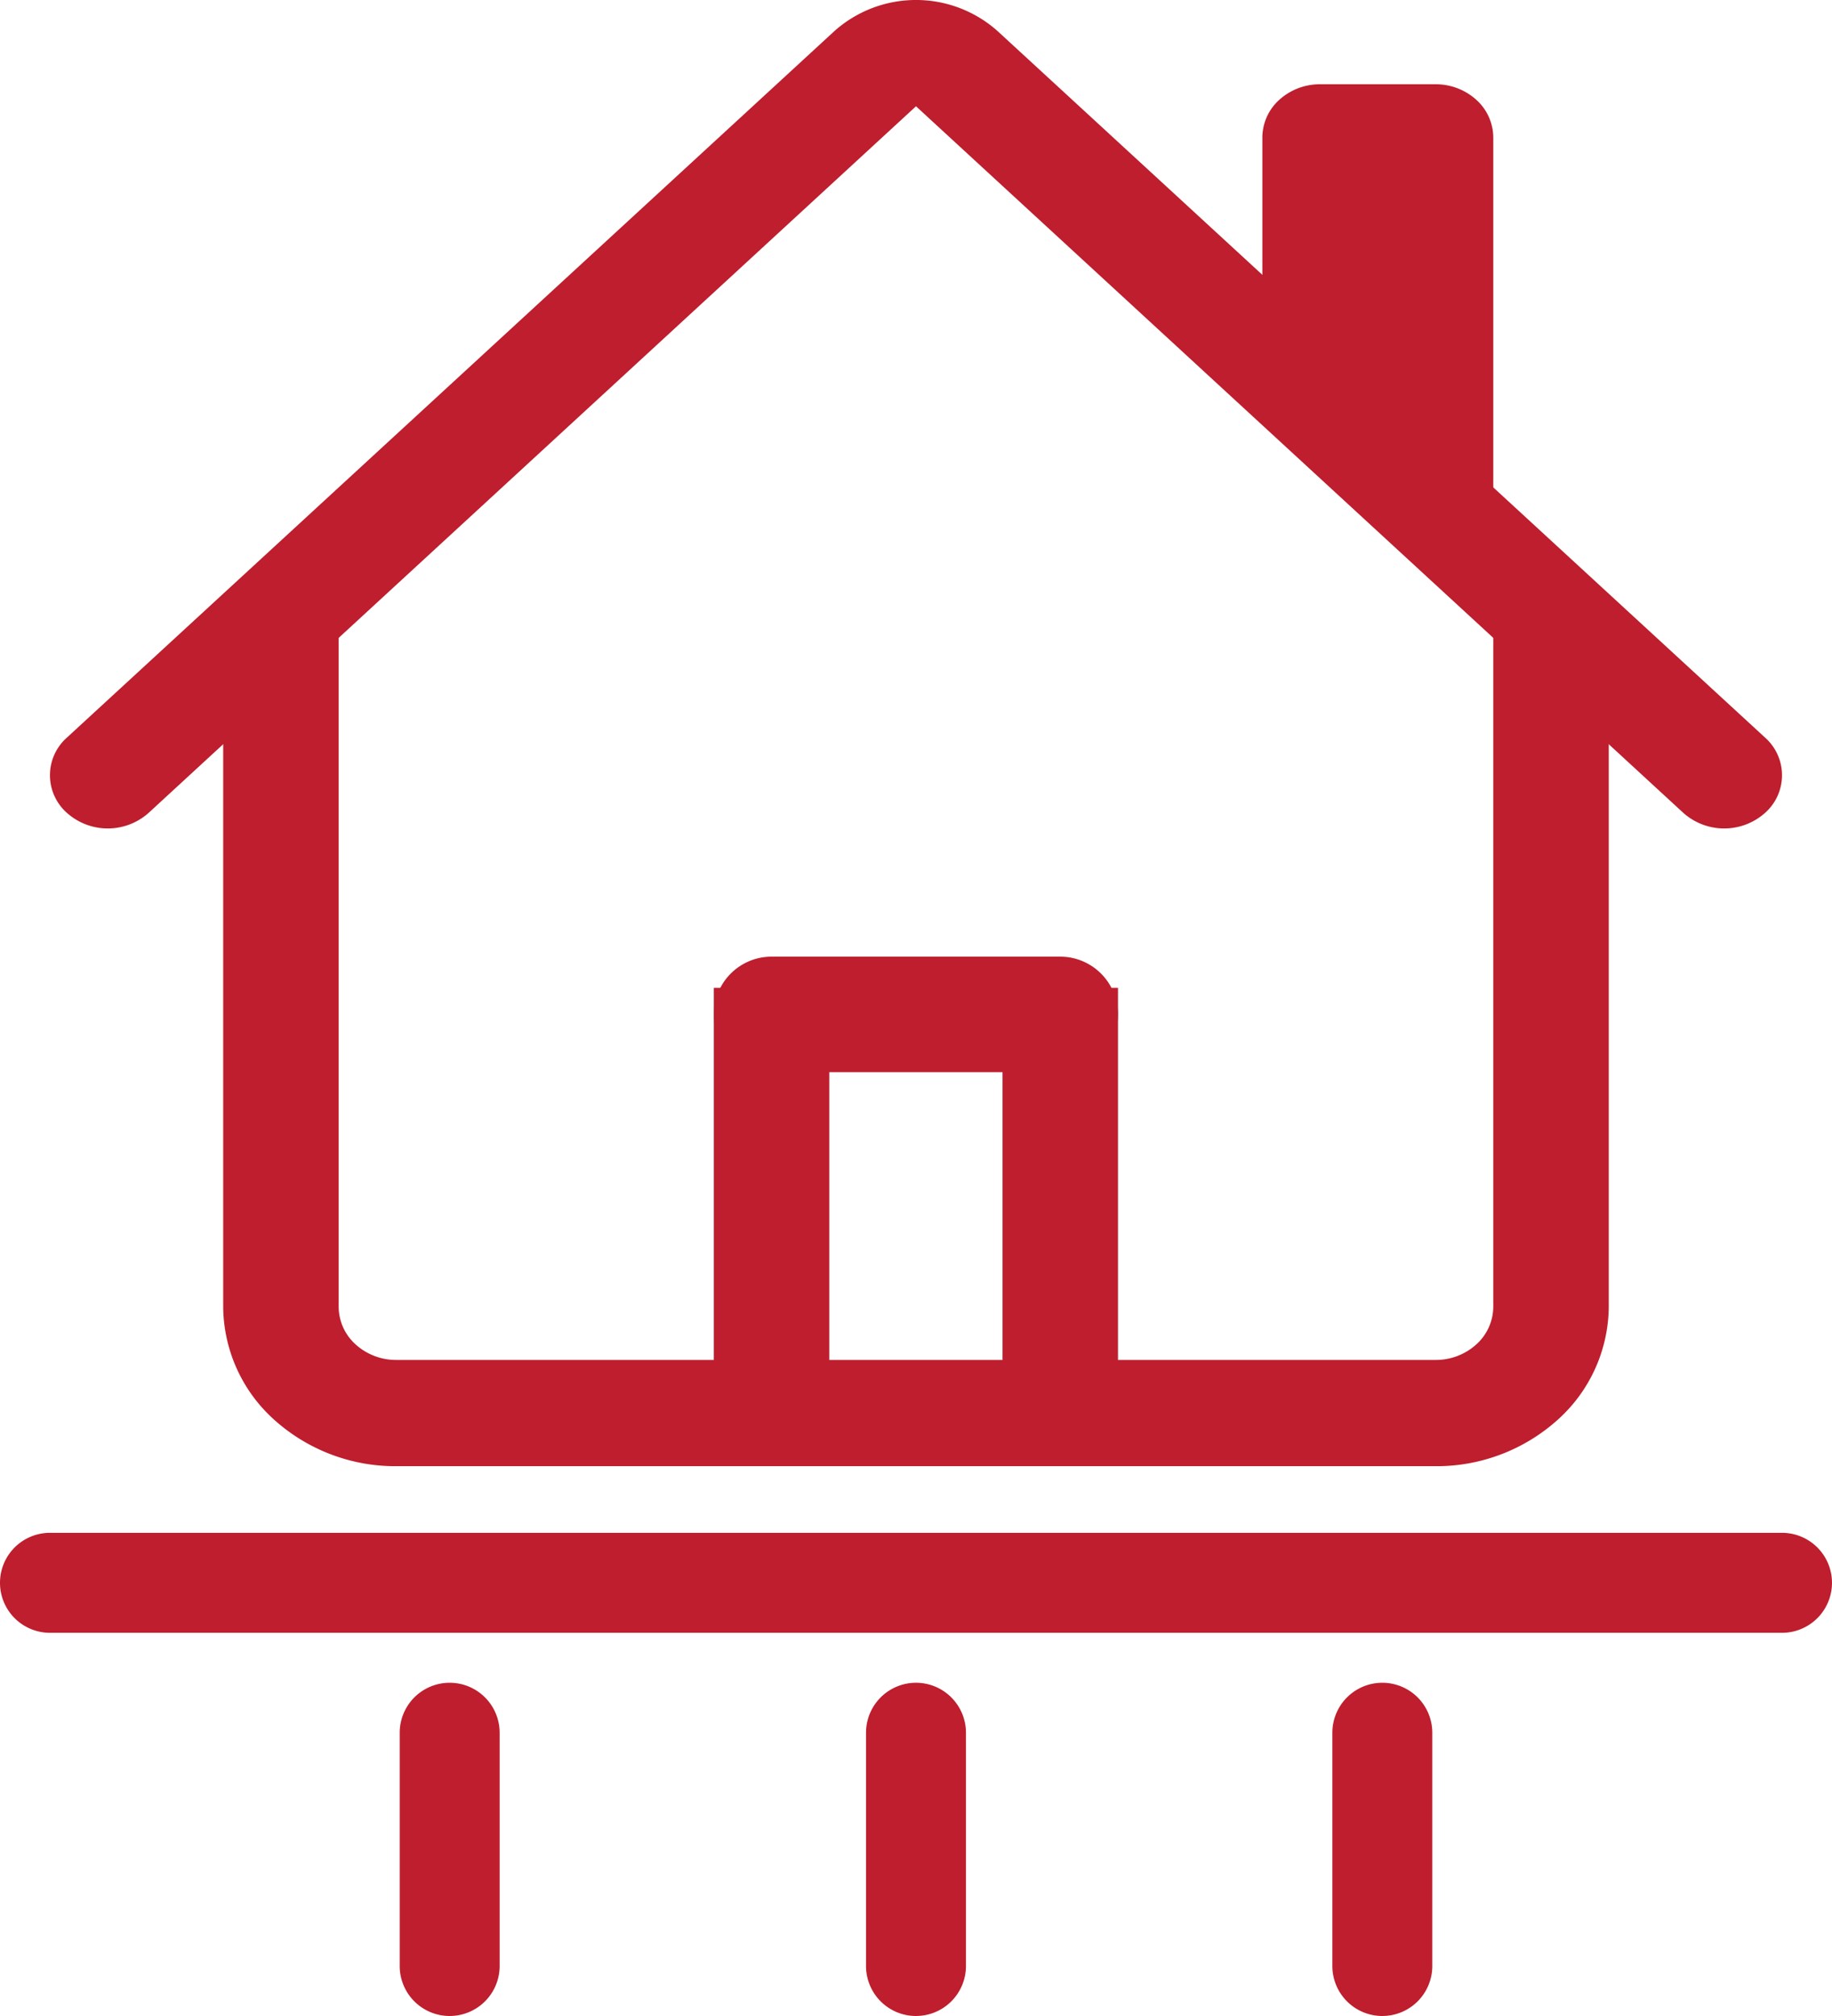 <svg xmlns="http://www.w3.org/2000/svg" xmlns:xlink="http://www.w3.org/1999/xlink" id="Group_7" data-name="Group 7" width="109.091" height="120" viewBox="0 0 109.091 120"><defs><clipPath id="clip-path"><rect id="Rectangle_17" data-name="Rectangle 17" width="109.091" height="120" fill="none"></rect></clipPath></defs><g id="Group_6" data-name="Group 6" clip-path="url(#clip-path)"><path id="Path_23" data-name="Path 23" d="M10.051,76.56V35.431h6.875V76.56A3.037,3.037,0,0,0,17.933,78.8a3.592,3.592,0,0,0,2.43.927H82.243a3.589,3.589,0,0,0,2.43-.927,3.037,3.037,0,0,0,1.008-2.236V35.431h6.876V76.56a9.123,9.123,0,0,1-3.021,6.711,10.784,10.784,0,0,1-7.293,2.78H20.364a10.786,10.786,0,0,1-7.293-2.78,9.122,9.122,0,0,1-3.02-6.711m75.63-69.6V29.1L71.93,16.449V6.957A3.044,3.044,0,0,1,72.936,4.72a3.6,3.6,0,0,1,2.432-.927h6.875a3.6,3.6,0,0,1,2.43.927,3.04,3.04,0,0,1,1.008,2.237" transform="translate(3.24 1.223)" fill="#be1e2d" fill-rule="evenodd"></path><path id="Path_24" data-name="Path 24" d="M48.959,1.853a7.3,7.3,0,0,1,9.722,0l45.7,42.052a2.994,2.994,0,0,1,0,4.48,3.656,3.656,0,0,1-4.869,0L53.82,6.326,8.126,48.385a3.654,3.654,0,0,1-4.867,0,2.991,2.991,0,0,1,0-4.48Z" transform="translate(0.725)" fill="#be1e2d" fill-rule="evenodd"></path><rect id="Rectangle_15" data-name="Rectangle 15" width="6.875" height="23.728" transform="translate(42.507 58.799)" fill="#be1e2d"></rect><rect id="Rectangle_16" data-name="Rectangle 16" width="6.875" height="23.728" transform="translate(59.699 58.799)" fill="#be1e2d"></rect><path id="Path_25" data-name="Path 25" d="M52.771,49.939H35.584a3.437,3.437,0,0,1,0-6.875H52.771a3.437,3.437,0,1,1,0,6.875" transform="translate(10.361 13.88)" fill="#be1e2d"></path><path id="Path_26" data-name="Path 26" d="M106.116,74.95H2.975a2.975,2.975,0,0,1,0-5.95h103.14a2.975,2.975,0,1,1,0,5.95" transform="translate(0 22.24)" fill="#be1e2d"></path><path id="Path_27" data-name="Path 27" d="M41.975,95.585A2.975,2.975,0,0,1,39,92.609V78.725a2.975,2.975,0,0,1,5.95,0V92.609a2.975,2.975,0,0,1-2.975,2.975" transform="translate(12.57 24.415)" fill="#be1e2d"></path><path id="Path_28" data-name="Path 28" d="M62.975,95.585A2.975,2.975,0,0,1,60,92.609V78.725a2.975,2.975,0,0,1,5.95,0V92.609a2.975,2.975,0,0,1-2.975,2.975" transform="translate(19.339 24.415)" fill="#be1e2d"></path><path id="Path_29" data-name="Path 29" d="M20.975,95.585A2.975,2.975,0,0,1,18,92.609V78.725a2.975,2.975,0,0,1,5.95,0V92.609a2.975,2.975,0,0,1-2.975,2.975" transform="translate(5.802 24.415)" fill="#be1e2d"></path></g></svg>